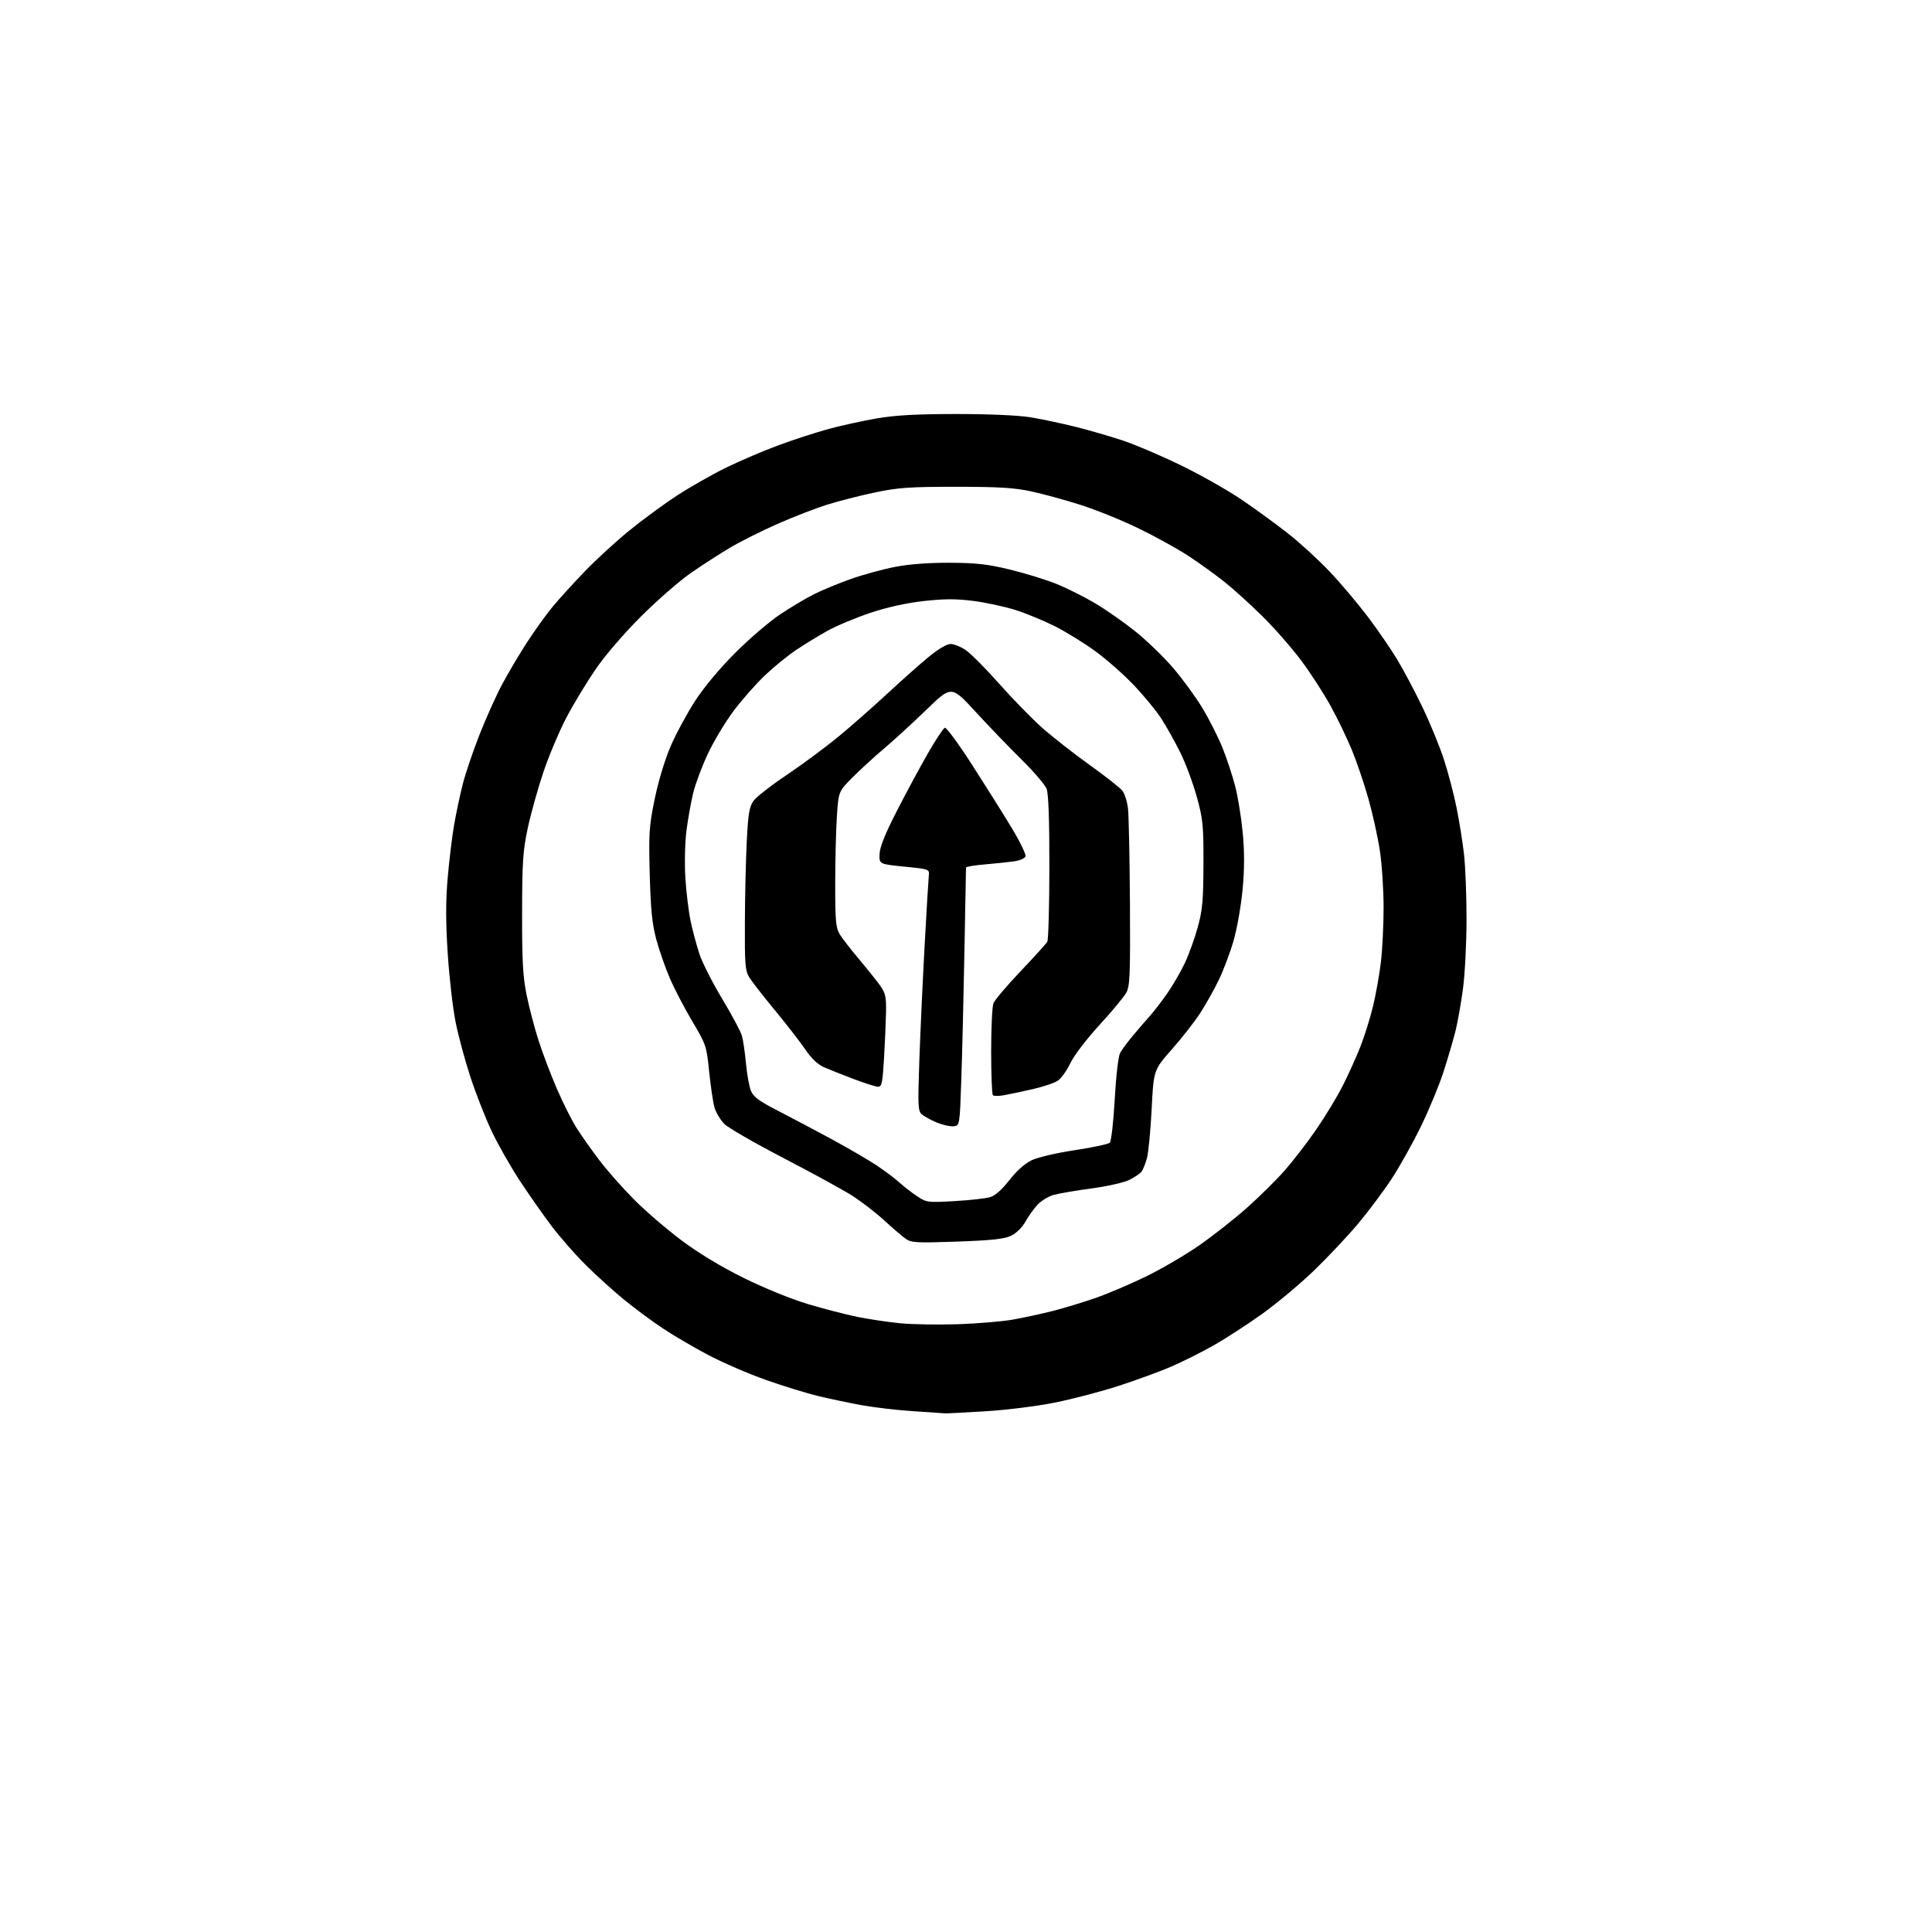 <?xml version="1.0" encoding="UTF-8" standalone="no"?>
<svg 
  version="1.1" 
  xmlns="http://www.w3.org/2000/svg" 
  xmlns:xlink="http://www.w3.org/1999/xlink" 
  xmlns:svg="http://www.w3.org/2000/svg"
  xmlns:rdf="http://www.w3.org/1999/02/22-rdf-syntax-ns#"
  xmlns:cc="http://creativecommons.org/ns#"
  xmlns:dc="http://purl.org/dc/elements/1.1/"
  viewBox="0 0 768 768"
  width="768"
  height="768"
>
<style>svg {background-color: white; }</style>"
<path stroke="none" fill="black" fill-rule="evenodd" d="M375.50,561.82C374.95,561.76 369.32,561.37 363.00,560.97C356.68,560.56 347.45,559.49 342.50,558.58C337.55,557.67 329.78,556.04 325.24,554.95C320.70,553.85 311.33,550.97 304.42,548.53C297.52,546.10 287.10,541.58 281.28,538.50C275.45,535.42 267.27,530.60 263.10,527.80C258.92,525.00 252.19,520.00 248.14,516.69C244.08,513.39 237.31,507.27 233.08,503.09C228.84,498.92 222.58,491.78 219.16,487.23C215.73,482.68 210.00,474.50 206.43,469.04C202.86,463.59 197.91,454.86 195.45,449.66C192.98,444.45 189.19,434.81 187.03,428.22C184.87,421.64 182.20,411.76 181.10,406.27C180.00,400.77 178.59,388.55 177.98,379.11C177.17,366.64 177.16,358.46 177.94,349.22C178.54,342.22 179.70,332.62 180.52,327.87C181.35,323.13 182.89,315.85 183.95,311.70C185.01,307.56 187.96,298.84 190.50,292.33C193.04,285.82 197.09,276.78 199.51,272.23C201.93,267.67 206.46,260.02 209.57,255.23C212.69,250.43 217.30,244.03 219.83,241.00C222.36,237.97 228.04,231.73 232.46,227.13C236.88,222.53 244.85,215.22 250.17,210.89C255.49,206.57 264.04,200.29 269.17,196.95C274.30,193.61 283.00,188.66 288.50,185.96C294.00,183.26 303.43,179.23 309.46,177.00C315.49,174.77 324.49,171.85 329.46,170.50C334.43,169.15 343.00,167.28 348.50,166.33C355.83,165.06 364.23,164.59 380.00,164.58C392.92,164.57 404.69,165.08 409.50,165.86C413.90,166.57 422.00,168.28 427.50,169.66C433.00,171.03 441.55,173.51 446.50,175.17C451.45,176.82 461.80,181.25 469.50,185.00C477.20,188.74 488.00,194.86 493.50,198.58C499.00,202.31 507.37,208.41 512.11,212.14C516.84,215.87 524.27,222.68 528.61,227.27C532.95,231.85 539.71,239.86 543.64,245.05C547.57,250.25 552.85,257.93 555.39,262.13C557.92,266.32 562.45,274.87 565.46,281.13C568.46,287.38 572.28,296.70 573.96,301.84C575.63,306.97 577.88,315.52 578.96,320.84C580.04,326.15 581.39,334.55 581.96,339.50C582.52,344.45 582.98,356.15 582.97,365.50C582.97,374.85 582.33,387.26 581.55,393.08C580.78,398.89 579.42,406.54 578.52,410.08C577.63,413.61 575.53,420.77 573.84,426.00C572.16,431.23 568.17,440.90 564.97,447.50C561.77,454.10 556.50,463.55 553.26,468.50C550.03,473.45 543.97,481.55 539.81,486.50C535.64,491.45 527.79,499.79 522.37,505.03C516.94,510.27 507.68,518.02 501.79,522.25C495.90,526.47 487.10,532.18 482.23,534.92C477.36,537.67 469.76,541.46 465.34,543.36C460.91,545.25 451.67,548.63 444.81,550.86C437.94,553.10 426.59,556.08 419.59,557.50C412.41,558.95 400.24,560.49 391.68,561.01C383.33,561.53 376.05,561.89 375.50,561.82zM380.65,526.40C388.43,526.15 398.33,525.32 402.65,524.56C406.97,523.80 414.18,522.23 418.68,521.08C423.18,519.93 430.83,517.60 435.68,515.90C440.53,514.20 449.46,510.39 455.53,507.44C461.59,504.50 471.04,498.97 476.53,495.17C482.01,491.37 490.55,484.67 495.50,480.27C500.45,475.88 507.24,469.19 510.59,465.39C513.94,461.60 519.62,454.23 523.22,449.00C526.82,443.77 531.58,435.90 533.81,431.50C536.03,427.10 539.18,420.12 540.80,416.00C542.43,411.88 544.67,404.68 545.80,400.00C546.93,395.32 548.33,387.45 548.92,382.50C549.51,377.55 550.00,367.76 550.00,360.74C550.00,353.73 549.34,343.60 548.53,338.24C547.72,332.88 545.68,323.59 543.99,317.60C542.30,311.60 539.33,302.82 537.38,298.10C535.43,293.37 531.60,285.45 528.87,280.50C526.14,275.55 520.93,267.50 517.29,262.62C513.65,257.73 506.80,249.90 502.08,245.22C497.36,240.54 490.53,234.33 486.90,231.43C483.28,228.53 476.75,223.83 472.40,220.98C468.06,218.13 459.10,213.18 452.50,209.99C445.90,206.79 435.55,202.61 429.50,200.69C423.45,198.76 414.68,196.36 410.00,195.35C403.22,193.88 397.15,193.51 380.00,193.51C361.46,193.51 357.01,193.82 347.71,195.78C341.78,197.03 333.23,199.22 328.71,200.64C324.20,202.06 315.32,205.50 309.00,208.29C302.68,211.08 294.12,215.37 290.00,217.83C285.88,220.29 278.90,224.80 274.50,227.86C270.10,230.91 261.28,238.61 254.90,244.96C248.14,251.70 240.59,260.45 236.79,266.00C233.20,271.23 227.96,279.90 225.14,285.27C222.33,290.65 218.24,300.32 216.06,306.77C213.88,313.22 211.08,323.23 209.83,329.00C207.86,338.18 207.57,342.45 207.54,363.00C207.51,381.90 207.86,388.26 209.32,395.46C210.32,400.39 212.47,408.57 214.09,413.64C215.72,418.70 219.01,427.38 221.42,432.93C223.83,438.47 227.29,445.37 229.11,448.25C230.93,451.14 234.97,456.88 238.09,461.00C241.21,465.12 247.47,472.23 251.99,476.78C256.52,481.34 265.01,488.65 270.86,493.03C277.61,498.09 286.62,503.54 295.50,507.94C303.52,511.92 314.41,516.36 321.00,518.34C327.32,520.24 336.27,522.55 340.88,523.49C345.49,524.42 353.14,525.56 357.88,526.02C362.62,526.48 372.87,526.65 380.65,526.40zM380.50,493.55C364.23,494.12 362.26,494.02 360.00,492.41C358.62,491.43 354.80,488.16 351.50,485.14C348.20,482.11 342.57,477.76 339.00,475.45C335.43,473.15 323.11,466.40 311.64,460.44C300.16,454.49 289.49,448.34 287.92,446.77C286.35,445.20 284.60,442.25 284.02,440.21C283.44,438.17 282.49,431.77 281.90,426.00C280.87,415.81 280.68,415.22 275.21,406.02C272.11,400.80 268.10,393.11 266.29,388.92C264.48,384.74 262.05,377.76 260.88,373.41C259.22,367.23 258.66,361.55 258.28,347.50C257.85,331.15 258.03,328.40 260.28,317.50C261.74,310.39 264.35,301.82 266.66,296.48C268.82,291.51 273.20,283.41 276.41,278.48C279.94,273.05 286.26,265.50 292.37,259.41C297.94,253.86 305.88,247.06 310.00,244.30C314.12,241.54 320.20,237.92 323.50,236.25C326.80,234.59 333.43,231.84 338.23,230.15C343.02,228.46 350.90,226.30 355.73,225.36C361.38,224.26 369.12,223.67 377.50,223.71C387.98,223.75 392.60,224.27 401.34,226.38C407.30,227.82 415.60,230.37 419.78,232.05C423.97,233.72 430.95,237.21 435.31,239.80C439.67,242.38 446.88,247.43 451.33,251.00C455.78,254.57 462.49,261.05 466.23,265.39C469.97,269.72 475.25,276.95 477.97,281.45C480.69,285.96 484.31,293.12 486.01,297.37C487.71,301.62 489.98,308.52 491.05,312.69C492.12,316.86 493.45,325.15 494.01,331.11C494.72,338.67 494.71,345.47 493.95,353.60C493.35,360.00 491.75,369.12 490.38,373.87C489.02,378.62 486.37,385.65 484.51,389.51C482.64,393.36 479.33,399.27 477.15,402.64C474.98,406.01 469.91,412.50 465.89,417.06C458.58,425.35 458.58,425.35 457.80,440.92C457.37,449.49 456.51,458.30 455.90,460.50C455.29,462.70 454.31,465.10 453.71,465.82C453.12,466.55 450.98,467.99 448.96,469.02C446.94,470.05 440.17,471.58 433.90,472.42C427.63,473.26 420.84,474.43 418.80,475.01C416.77,475.59 413.92,477.32 412.48,478.85C411.03,480.39 408.86,483.41 407.66,485.57C406.40,487.85 404.01,490.22 401.99,491.20C399.29,492.52 394.45,493.05 380.50,493.55zM379.45,477.46C385.53,477.11 391.90,476.40 393.62,475.88C395.61,475.28 398.36,472.84 401.25,469.11C404.11,465.43 407.38,462.52 410.14,461.20C412.59,460.03 420.10,458.28 427.31,457.20C434.36,456.14 440.59,454.81 441.17,454.23C441.75,453.65 442.62,445.90 443.12,437.01C443.63,427.80 444.56,419.85 445.26,418.55C445.94,417.29 448.30,414.12 450.50,411.50C452.70,408.88 455.76,405.33 457.30,403.62C458.84,401.90 461.92,397.88 464.14,394.68C466.36,391.48 469.47,386.08 471.06,382.68C472.65,379.28 474.94,372.90 476.15,368.50C478.00,361.76 478.36,357.82 478.39,343.50C478.44,328.00 478.20,325.63 475.72,316.67C474.23,311.27 471.29,303.40 469.20,299.17C467.11,294.95 463.74,288.92 461.71,285.76C459.69,282.60 454.68,276.50 450.58,272.22C446.49,267.93 439.51,261.81 435.08,258.62C430.65,255.43 423.54,251.06 419.27,248.91C414.99,246.76 408.03,243.88 403.79,242.52C399.55,241.17 392.00,239.53 387.01,238.89C380.07,238.00 375.43,238.01 367.22,238.92C360.34,239.69 352.74,241.37 346.00,243.61C340.23,245.54 332.57,248.73 329.00,250.72C325.43,252.70 319.80,256.13 316.50,258.35C313.20,260.56 307.62,265.10 304.10,268.44C300.58,271.77 295.00,278.10 291.70,282.50C288.39,286.90 283.78,294.55 281.45,299.50C279.12,304.45 276.48,311.47 275.59,315.10C274.71,318.73 273.49,325.48 272.89,330.10C272.28,334.83 272.08,343.04 272.44,348.87C272.79,354.58 273.73,362.33 274.52,366.10C275.31,369.87 276.90,375.77 278.04,379.23C279.18,382.68 283.24,390.69 287.07,397.04C290.89,403.38 294.42,409.98 294.92,411.71C295.41,413.43 296.13,418.36 296.53,422.67C296.92,426.98 297.80,431.89 298.50,433.59C299.50,436.03 301.70,437.67 309.13,441.48C314.28,444.13 323.90,449.22 330.50,452.79C337.10,456.37 345.20,461.09 348.50,463.28C351.80,465.48 355.85,468.52 357.50,470.04C359.15,471.56 362.28,473.99 364.45,475.44C368.30,478.02 368.68,478.07 379.45,477.46zM379.00,447.72C377.62,447.84 374.65,447.16 372.39,446.22C370.12,445.27 367.48,443.84 366.51,443.02C364.89,441.67 364.81,439.92 365.47,421.02C365.87,409.74 366.82,389.25 367.57,375.50C368.33,361.75 369.07,349.38 369.22,348.00C369.50,345.54 369.35,345.48 359.50,344.50C349.50,343.50 349.50,343.50 349.64,339.51C349.73,336.74 351.81,331.54 356.46,322.48C360.13,315.30 365.70,304.97 368.82,299.53C371.94,294.09 374.99,289.48 375.60,289.28C376.20,289.09 381.01,295.64 386.29,303.83C391.57,312.03 398.66,323.31 402.04,328.90C405.42,334.50 407.95,339.69 407.66,340.44C407.37,341.19 405.42,342.06 403.32,342.37C401.22,342.68 396.01,343.23 391.75,343.59C387.49,343.94 384.00,344.52 384.00,344.87C384.00,345.22 383.72,360.12 383.38,378.00C383.05,395.88 382.49,418.82 382.14,429.00C381.50,447.50 381.50,447.50 379.00,447.72zM398.93,435.40C396.96,435.74 395.05,435.72 394.68,435.35C394.31,434.97 394.00,427.12 394.00,417.90C394.00,408.68 394.41,400.09 394.90,398.82C395.40,397.54 400.24,391.83 405.65,386.13C411.07,380.43 415.86,375.14 416.31,374.37C416.75,373.61 417.13,360.27 417.14,344.74C417.17,326.08 416.79,315.51 416.05,313.58C415.43,311.97 411.00,306.80 406.21,302.07C401.42,297.35 393.16,288.77 387.85,282.99C378.21,272.50 378.21,272.50 368.35,282.04C362.93,287.29 355.35,294.24 351.50,297.49C347.65,300.74 341.99,305.92 338.91,309.01C333.33,314.63 333.33,314.63 332.67,324.56C332.31,330.03 332.01,342.15 332.01,351.50C332.01,366.36 332.24,368.88 333.88,371.50C334.90,373.15 338.40,377.65 341.65,381.50C344.89,385.35 348.63,390.03 349.95,391.90C351.98,394.78 352.33,396.38 352.21,402.40C352.13,406.30 351.77,414.56 351.41,420.75C350.86,430.28 350.51,432.00 349.11,432.00C348.20,432.00 343.86,430.64 339.48,428.98C335.09,427.32 329.77,425.21 327.66,424.29C325.07,423.16 322.57,420.80 320.03,417.06C317.94,414.00 312.51,407.00 307.96,401.50C303.40,396.00 298.85,390.15 297.84,388.50C296.22,385.85 296.02,383.26 296.10,366.50C296.14,356.05 296.49,341.56 296.86,334.30C297.42,323.25 297.87,320.64 299.58,318.30C300.71,316.76 306.66,312.12 312.81,308.00C318.96,303.88 328.21,297.01 333.38,292.75C338.54,288.48 347.20,280.86 352.63,275.82C358.06,270.77 365.40,264.25 368.94,261.32C372.93,258.03 376.34,256.00 377.89,256.00C379.27,256.00 382.02,257.13 384.01,258.51C386.00,259.88 391.94,265.88 397.21,271.82C402.48,277.77 410.10,285.58 414.15,289.19C418.19,292.79 426.68,299.44 433.00,303.97C439.32,308.50 445.25,313.15 446.16,314.31C447.07,315.47 448.08,318.68 448.40,321.46C448.71,324.23 449.06,341.12 449.17,359.00C449.34,387.02 449.15,391.91 447.78,394.50C446.91,396.15 442.10,401.96 437.10,407.40C431.88,413.08 426.92,419.59 425.47,422.65C424.08,425.59 421.82,428.73 420.44,429.63C419.07,430.53 414.47,432.06 410.22,433.02C405.97,433.98 400.89,435.05 398.93,435.40z" />

</svg>